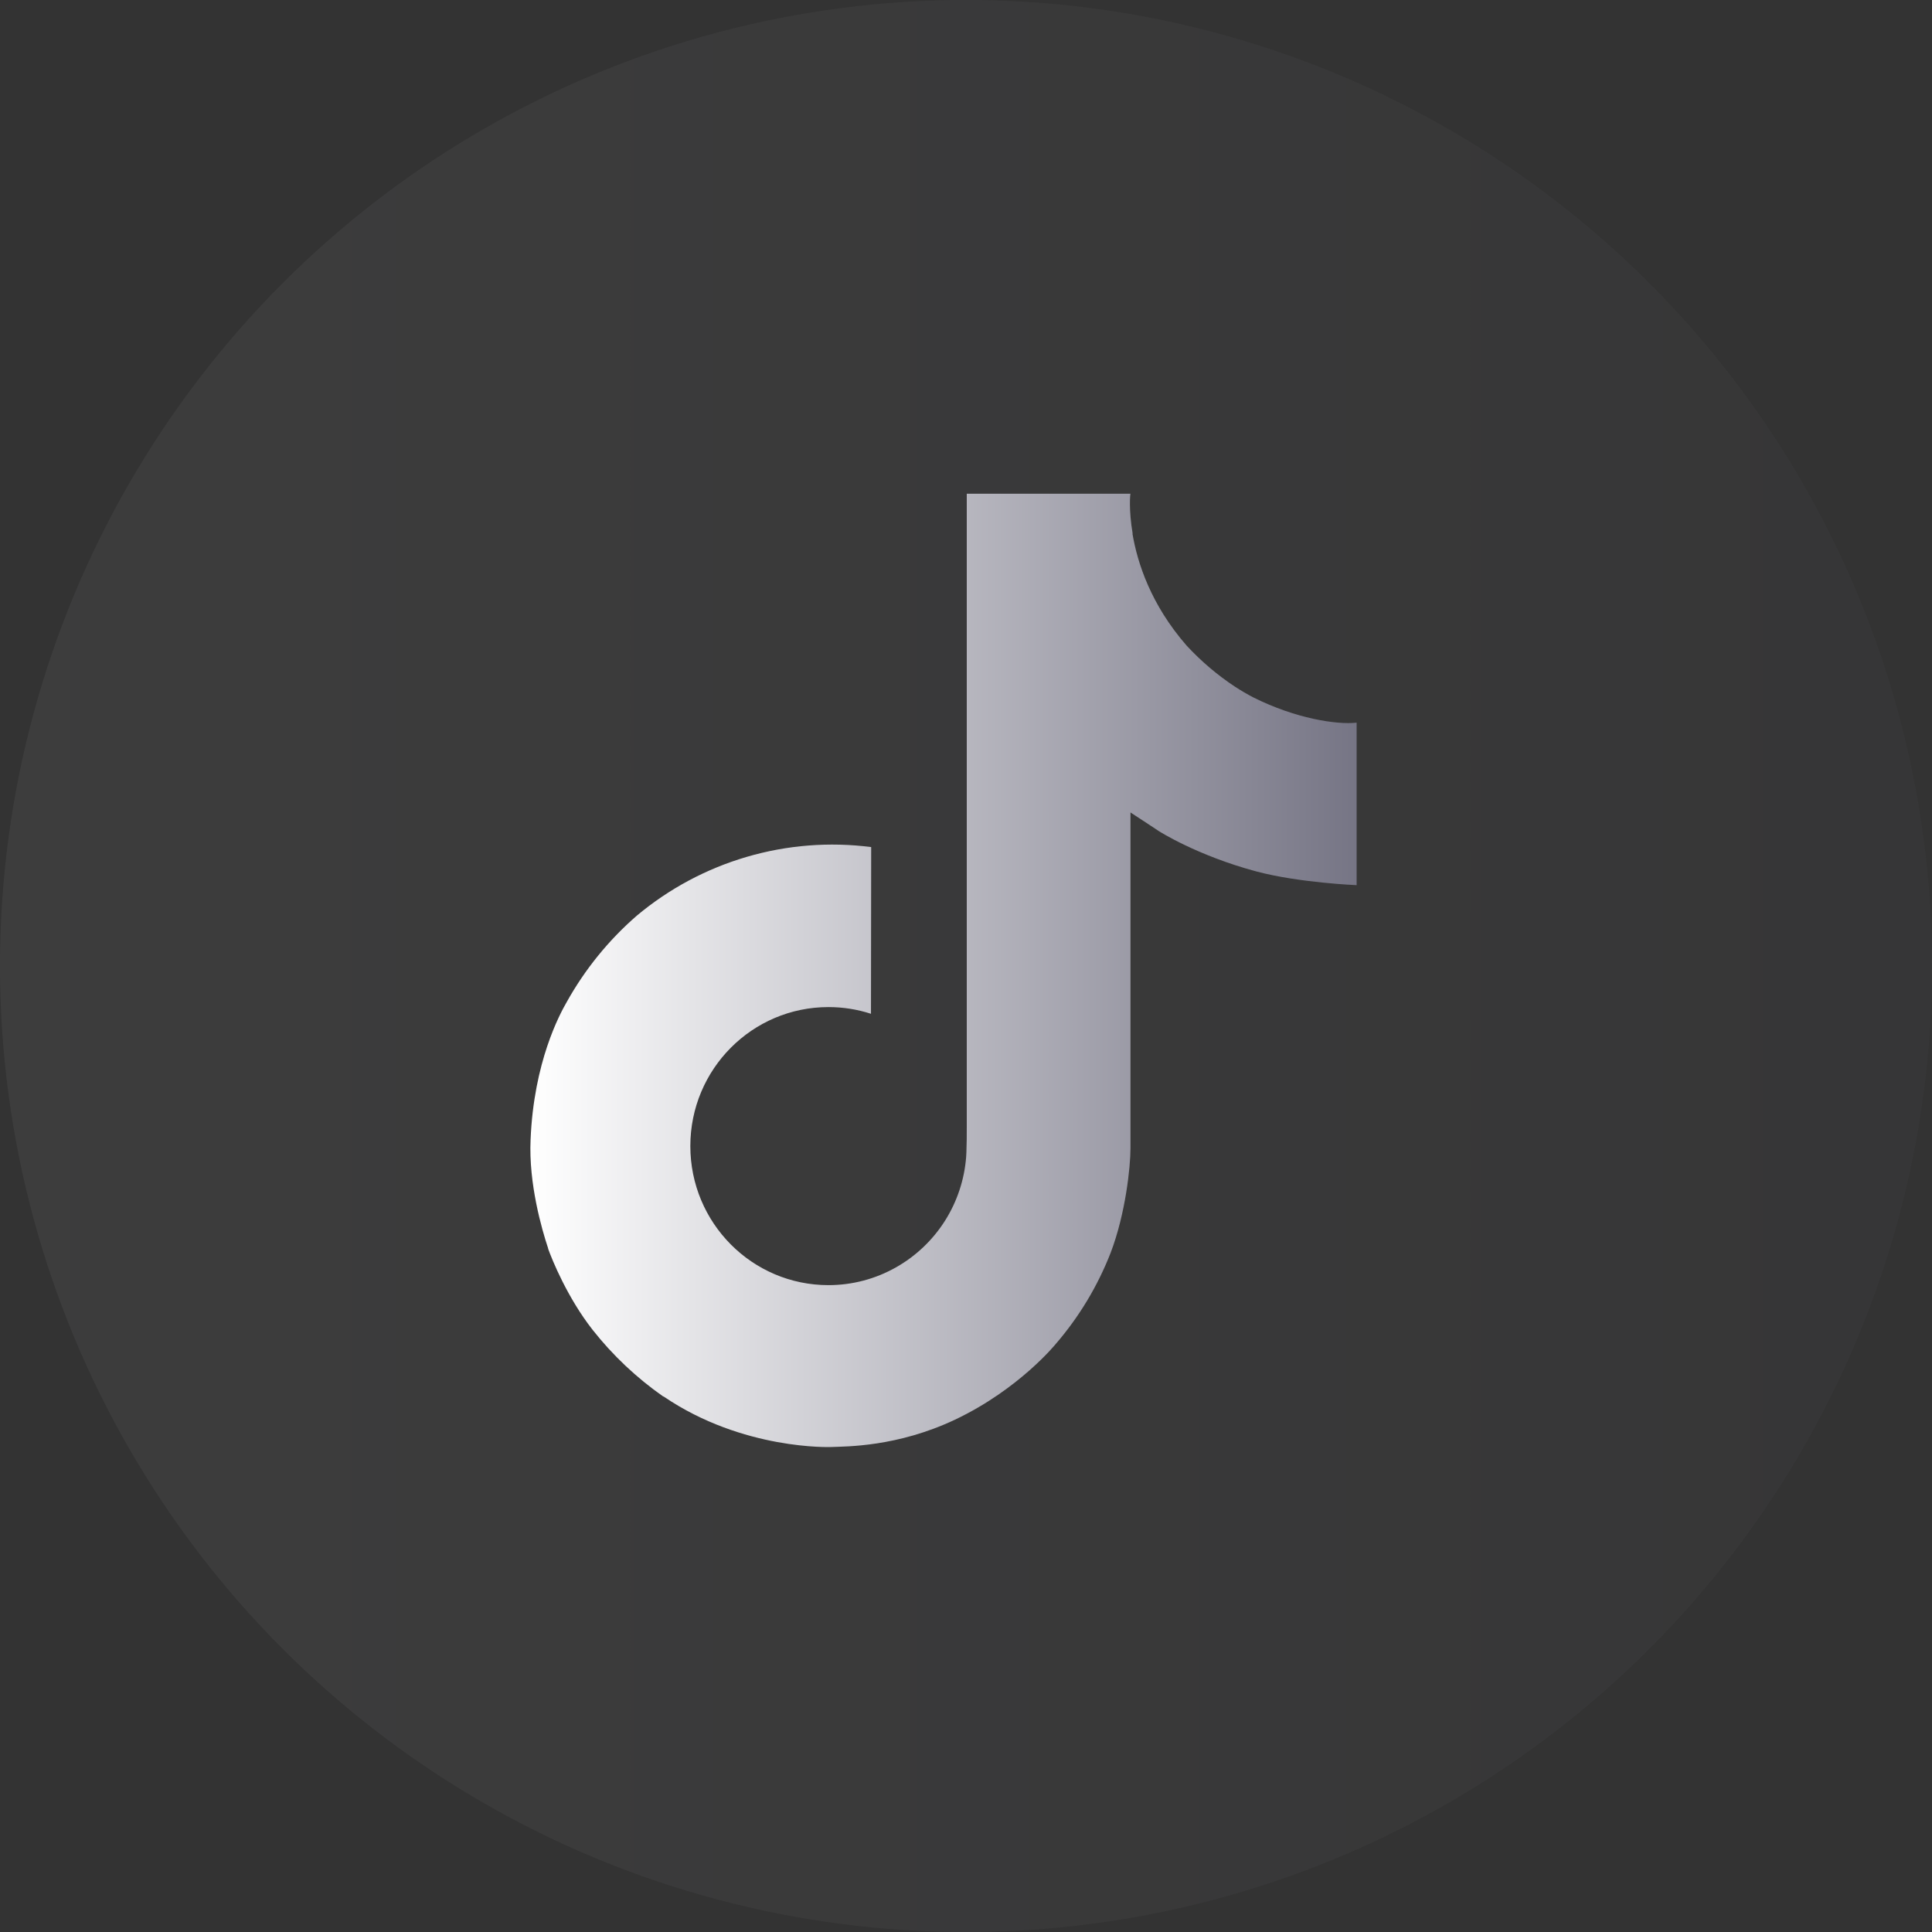 <svg width="38" height="38" viewBox="0 0 38 38" fill="none" xmlns="http://www.w3.org/2000/svg">
<rect x="0" y="0" width="38" height="38" fill="#333333" stroke="none"/>
<circle opacity="0.05" cx="19" cy="19" r="19" fill="url(#paint0_linear_494_873)"/>
<g clip-path="url(#clip0_494_873)">
<path d="M24.659 13.721C24.533 13.656 24.41 13.584 24.29 13.506C23.943 13.277 23.625 13.006 23.342 12.701C22.635 11.892 22.371 11.071 22.274 10.496H22.278C22.197 10.02 22.23 9.711 22.235 9.711H19.015V22.163C19.015 22.331 19.015 22.496 19.008 22.659C19.008 22.679 19.006 22.698 19.005 22.72C19.005 22.729 19.005 22.738 19.003 22.748C19.003 22.75 19.003 22.752 19.003 22.755C18.969 23.201 18.826 23.633 18.586 24.012C18.346 24.39 18.017 24.704 17.627 24.925C17.221 25.156 16.762 25.277 16.295 25.277C14.794 25.277 13.578 24.053 13.578 22.542C13.578 21.031 14.794 19.808 16.295 19.808C16.579 19.808 16.861 19.852 17.131 19.94L17.135 16.661C16.315 16.555 15.482 16.621 14.689 16.853C13.896 17.085 13.159 17.479 12.525 18.01C11.97 18.492 11.504 19.067 11.146 19.71C11.011 19.945 10.498 20.886 10.436 22.415C10.396 23.282 10.657 24.181 10.781 24.553V24.561C10.859 24.779 11.162 25.526 11.655 26.155C12.053 26.66 12.523 27.103 13.05 27.471V27.463L13.058 27.471C14.617 28.53 16.346 28.461 16.346 28.461C16.645 28.449 17.647 28.461 18.786 27.922C20.048 27.323 20.767 26.432 20.767 26.432C21.226 25.9 21.591 25.293 21.846 24.638C22.138 23.872 22.235 22.953 22.235 22.586V15.98C22.274 16.003 22.795 16.348 22.795 16.348C22.795 16.348 23.544 16.828 24.714 17.141C25.553 17.364 26.683 17.41 26.683 17.41V14.214C26.287 14.257 25.483 14.132 24.659 13.721Z" fill="url(#paint1_linear_494_873)"/>
</g>
<defs>
<linearGradient id="paint0_linear_494_873" x1="0" y1="19" x2="38" y2="19" gradientUnits="userSpaceOnUse">
<stop stop-color="white"/>
<stop offset="1" stop-color="#767585"/>
</linearGradient>
<linearGradient id="paint1_linear_494_873" x1="10.432" y1="19.086" x2="26.683" y2="19.086" gradientUnits="userSpaceOnUse">
<stop stop-color="white"/>
<stop offset="1" stop-color="#767585"/>
</linearGradient>
<clipPath id="clip0_494_873">
<rect width="20" height="20" fill="white" transform="translate(8.559 9.086)"/>
</clipPath>
</defs>
</svg>
